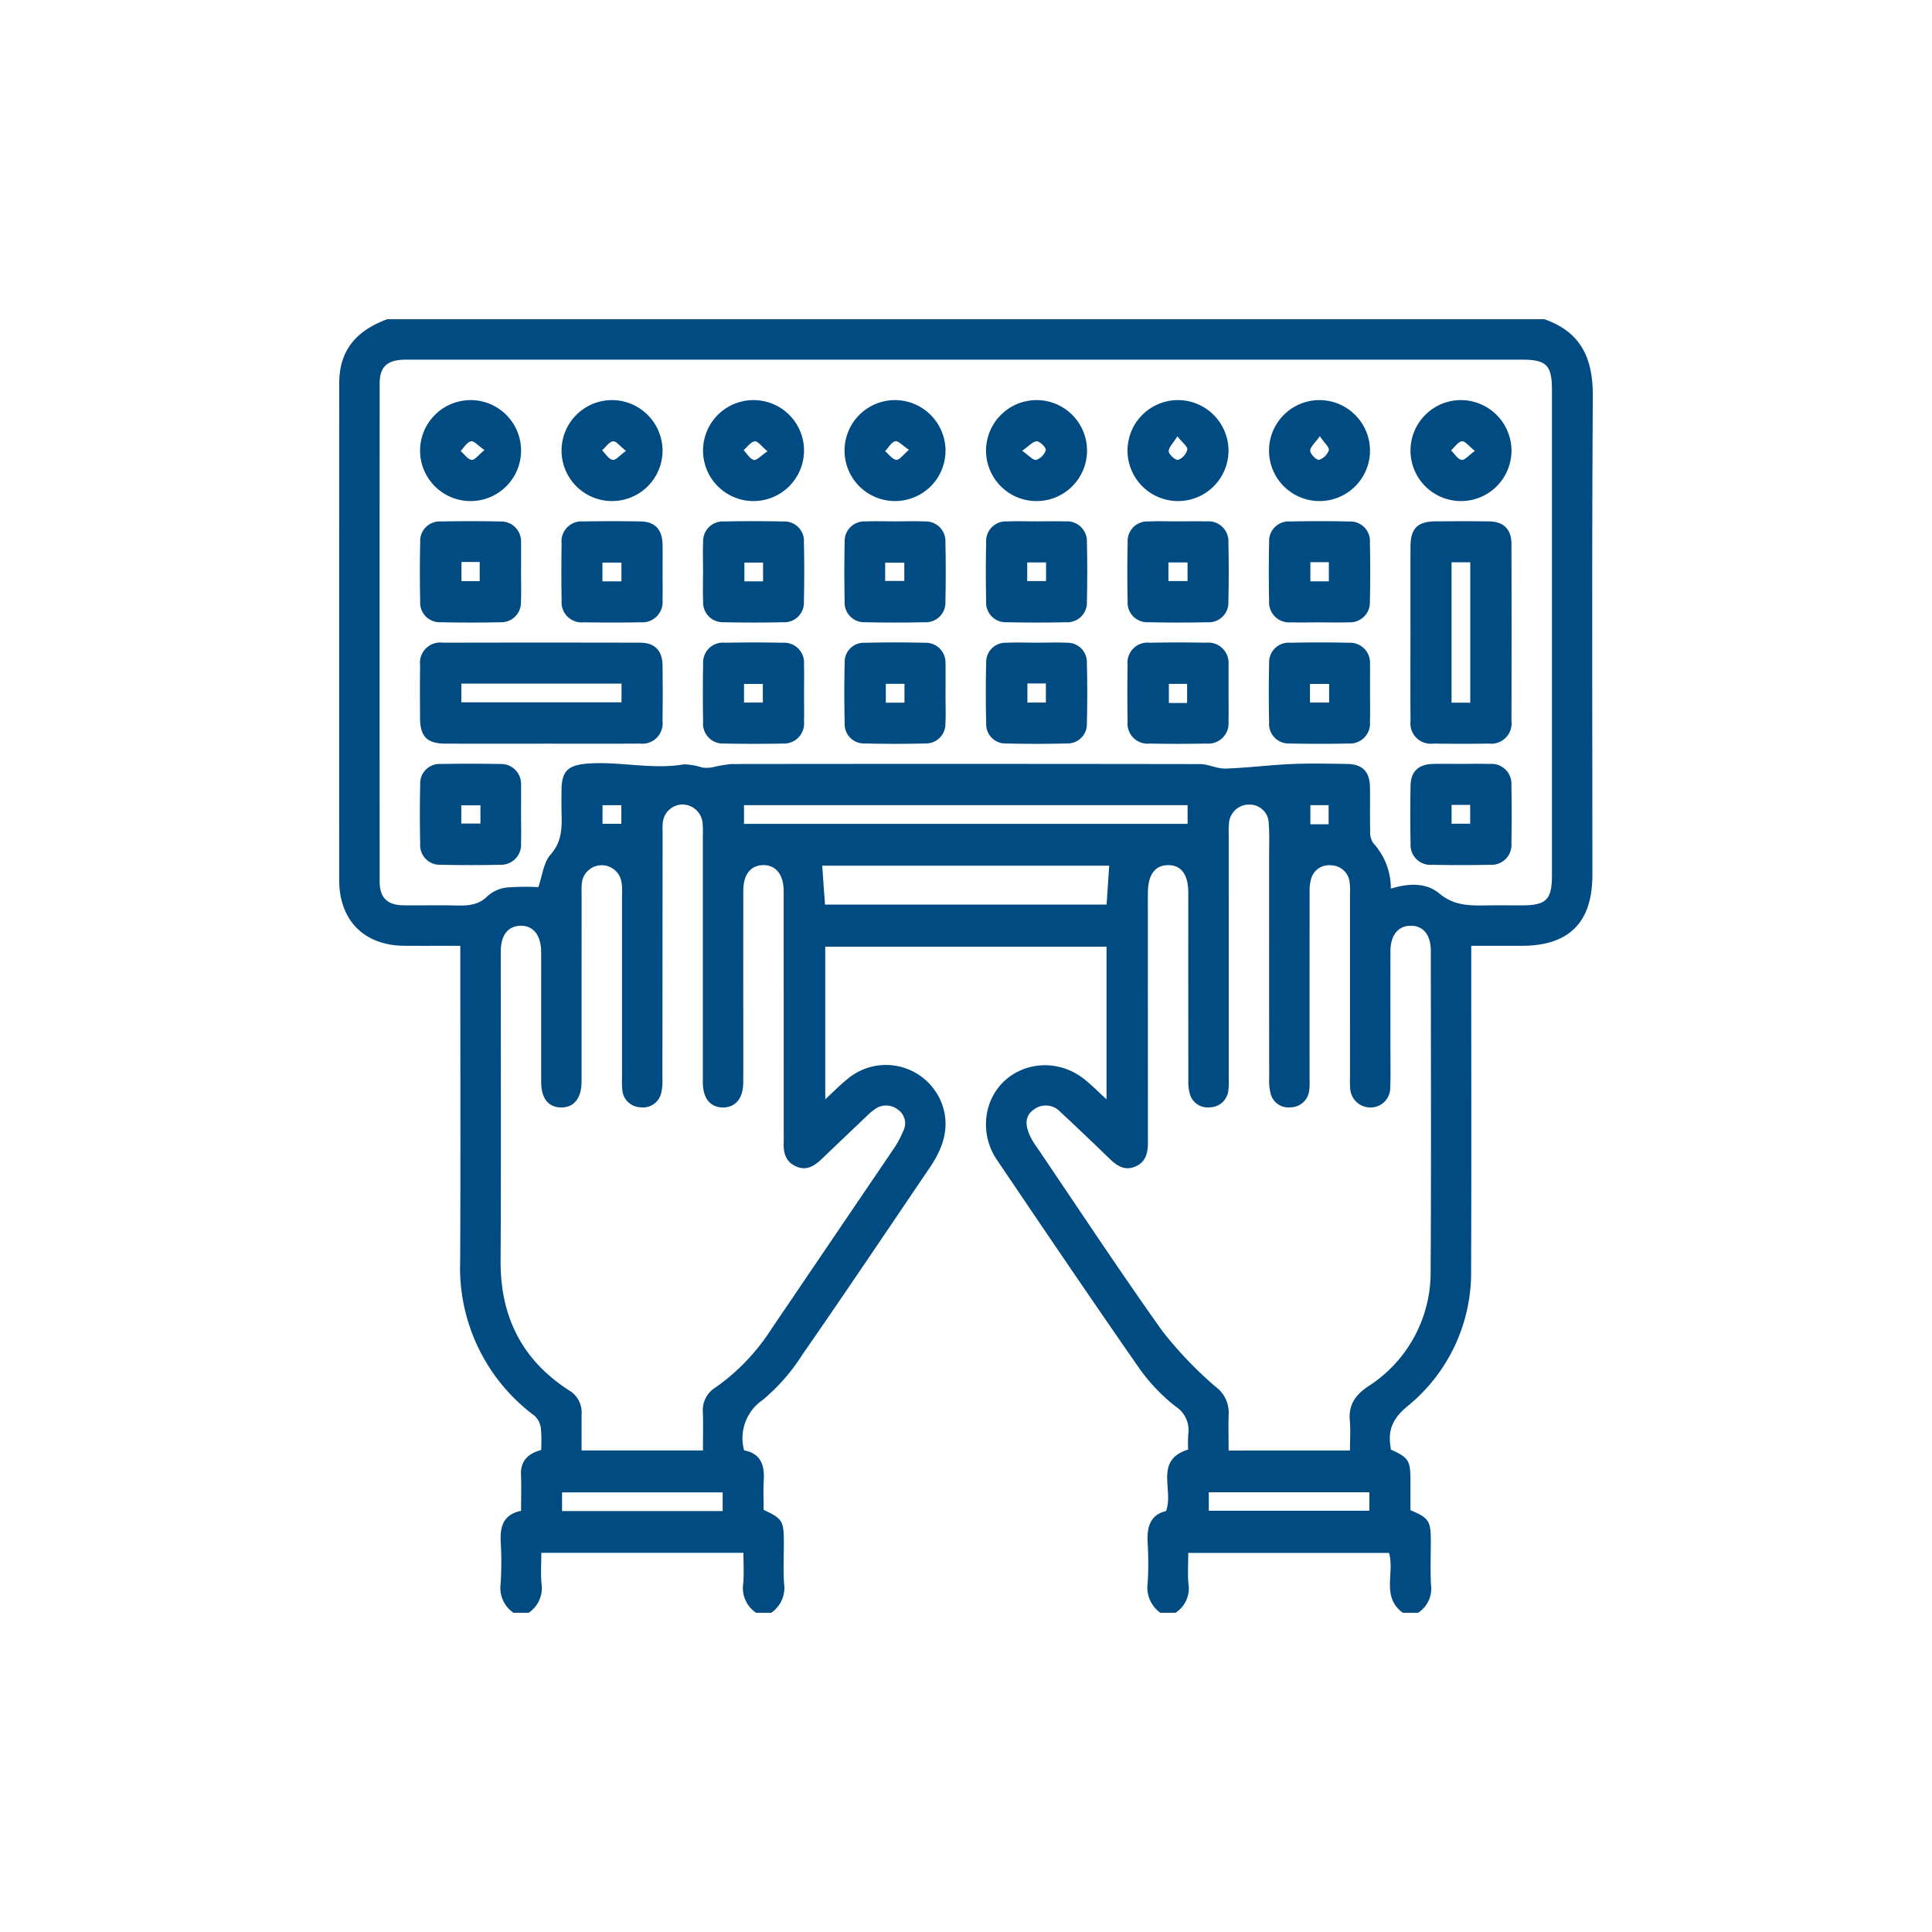 <svg id="Capa_1" data-name="Capa 1" xmlns="http://www.w3.org/2000/svg" viewBox="0 0 250 250"><defs><style>.cls-1{fill:#004b81;}</style></defs><path class="cls-1" d="M68.41,208.694H66.448a3.891,3.891,0,0,1-1.66-3.789,46.576,46.576,0,0,0,.005-5.39c-.109-2.021.381-3.564,2.636-4.013,0-1.608.049-3.133-.013-4.653-.075-1.845.952-2.771,2.608-3.217a19.969,19.969,0,0,0-.036-2.846,2.64,2.64,0,0,0-.815-1.586,23.825,23.825,0,0,1-9.628-19.938c.065-12.963.017-25.926.017-38.889v-1.987c-2.566,0-4.901.012-7.237-.002-5.197-.032-8.432-3.284-8.433-8.508q-.011-32.027.005-64.053a11.353,11.353,0,0,1,.187-2.269c.686-3.336,3.012-5.125,6.017-6.245h149.741c4.764,1.655,6.302,5.106,6.269,9.99-.137,20.645-.058,41.292-.059,61.938-0,6.117-3.017,9.146-9.111,9.15-2.156.001-4.311 0-6.564 0,0,.878,0,1.524,0,2.17-.001,13.238.033,26.475-.016,39.712A22.277,22.277,0,0,1,182.073,182.01c-1.792,1.489-2.473,2.951-2.154,5.09.024.16.04.322.059.475,2.29,1.033,2.531,1.411,2.534,3.966.002,1.304 0,2.609 0,3.879,2.363.978,2.631,1.386,2.634,3.945.002,1.907-.075,3.817.024,5.719a3.709,3.709,0,0,1-1.676,3.61h-1.962c-2.833-2.042-1.031-5.154-1.792-7.749h-25.981c0,1.389-.082,2.691.021,3.978a3.745,3.745,0,0,1-1.673,3.771h-1.962a4.021,4.021,0,0,1-1.642-3.808,41.424,41.424,0,0,0,.003-5.225c-.13-2.072.355-3.671,2.378-4.126,1.045-2.781-1.594-6.561,2.863-7.966a17.202,17.202,0,0,1,.013-1.984,3.614,3.614,0,0,0-1.603-3.563,23.72,23.72,0,0,1-4.624-4.804c-6.22-8.931-12.324-17.944-18.416-26.964a8.16,8.16,0,0,1-1.371-6.38c1.209-5.765,8.084-7.966,12.745-4.082.891.742,1.716,1.563,2.693,2.459V122.5h-36.397v19.749c1.055-.97,1.892-1.829,2.819-2.578a7.731,7.731,0,0,1,12.624,4.398c.472,2.63-.492,4.923-1.939,7.053-5.473,8.06-10.898,16.152-16.454,24.154a25.139,25.139,0,0,1-5.13,5.867,5.992,5.992,0,0,0-2.486,6.274,2.397,2.397,0,0,0,.083.264c2.074.382,2.647,1.84,2.527,3.817-.079,1.3-.015,2.609-.015,3.882,2.406,1.108,2.614,1.441,2.615,4.131.001,1.797-.086,3.6.026,5.39a3.911,3.911,0,0,1-1.66,3.791H97.835a3.834,3.834,0,0,1-1.657-3.789c.107-1.326.022-2.667.022-3.969H70.045c0,1.379-.085,2.681.021,3.967A3.848,3.848,0,0,1,68.41,208.694Zm111.564-93.7c2.306-.725,4.589-.788,6.268.62,1.944,1.631,4.02,1.576,6.23,1.544,1.471-.022,2.942-.003,4.413-.004,3.217-.003,3.937-.719,3.937-3.926q.001-31.383,0-62.766c-0-3.219-.706-3.924-3.928-3.924q-49.529-.001-99.058-0-22.639,0-45.279.002c-2.436.001-3.43.874-3.431,3.102q-.016,32.2-0,64.401c.001,2.125.973,3.079,3.108,3.105,2.234.027,4.469-.032,6.702.02,1.544.036,2.957.006,4.184-1.243a4.45,4.45,0,0,1,2.496-1.085,31.53,31.53,0,0,1,4.047-.047c.531-1.519.673-3.185,1.563-4.185,1.496-1.68,1.498-3.486,1.439-5.44-.03-.98-.01-1.961-.004-2.942.016-2.48.891-3.217,3.311-3.412,4.185-.336,8.344.815,12.535.091a8.4,8.4,0,0,1,2.387.42,4.23,4.23,0,0,0,1.225-.021,17.832,17.832,0,0,1,2.524-.439q30.322-.038,60.644.008c1.096.002,2.199.617,3.286.581,2.843-.094,5.676-.461,8.519-.586,2.393-.105,4.794-.043,7.191-.015,2.022.023,2.964.987,2.992,3.04.026,1.907-.021,3.814.024,5.72a2.442,2.442,0,0,0,.404,1.489A8.663,8.663,0,0,1,179.974,114.994Zm-5.287,72.701c0-1.373.088-2.625-.02-3.859-.178-2.029.674-3.285,2.357-4.43a17.503,17.503,0,0,0,8.1-15.03c.079-13.781.029-27.563.023-41.344-.001-2.066-.982-3.254-2.618-3.241-1.614.013-2.599,1.228-2.605,3.282-.013,4.031-.003,8.062-.005,12.093-.001,1.852.041,3.706-.023,5.556a2.531,2.531,0,0,1-2.595,2.582,2.611,2.611,0,0,1-2.586-2.452,12.97,12.97,0,0,1-.026-1.469q-.002-11.848-.002-23.695a9.202,9.202,0,0,0-.038-1.468,2.46,2.46,0,0,0-2.413-2.248,2.394,2.394,0,0,0-2.595,1.809,5.97,5.97,0,0,0-.176,1.771q-.016,12.011-.008,24.022a9.168,9.168,0,0,1-.039,1.468,2.448,2.448,0,0,1-2.409,2.245,2.374,2.374,0,0,1-2.597-1.798,6.67,6.67,0,0,1-.178-1.934q-.015-14.381-.008-28.761c-0-1.416.053-2.838-.051-4.247a2.459,2.459,0,0,0-2.412-2.43,2.588,2.588,0,0,0-2.722,2.296,11.185,11.185,0,0,0-.043,1.631q-.003,15.688-.003,31.376a10.233,10.233,0,0,1-.041,1.631,2.442,2.442,0,0,1-2.416,2.237,2.388,2.388,0,0,1-2.593-1.807,5.996,5.996,0,0,1-.173-1.772q-.015-12.093-.008-24.186c-.001-2.357-.906-3.584-2.616-3.574-1.7.01-2.606,1.258-2.614,3.605-.003.872-.001,1.743-.001,2.615q-0,14.789.009,29.578c.003,1.401-.236,2.63-1.683,3.223-1.397.572-2.399-.182-3.335-1.087-.705-.681-1.409-1.363-2.12-2.039-1.382-1.313-2.751-2.641-4.16-3.925a2.562,2.562,0,0,0-3.427-.376c-1.303.893-1.098,2.137-.573,3.361a9.484,9.484,0,0,0,.918,1.539c5.409,7.974,10.711,16.025,16.3,23.871a51.307,51.307,0,0,0,6.845,7.143,4.129,4.129,0,0,1,1.687,3.315c-.059,1.616-.013,3.236-.013,4.925Zm-83.723-.008c0-1.728.04-3.352-.012-4.973a3.415,3.415,0,0,1,1.627-3.169,26.972,26.972,0,0,0,7.191-7.499q7.975-11.759,15.953-23.516a12.77,12.77,0,0,0,1.144-2.149,2.148,2.148,0,0,0-.654-2.78,2.466,2.466,0,0,0-3.043-.043,8.152,8.152,0,0,0-1.112.956q-2.845,2.7-5.678,5.412c-.946.902-1.959,1.621-3.348,1.019-1.359-.589-1.674-1.748-1.622-3.095.019-.489.003-.98.003-1.471q-0-15.524-.003-31.048c-.001-2.152-1.016-3.415-2.673-3.384-1.617.03-2.55,1.221-2.553,3.309q-.012,8.497-.003,16.995c0,2.615.014,5.229-.005,7.844-.014,2.049-1.02,3.236-2.667,3.209-1.593-.026-2.527-1.167-2.558-3.128-.006-.381-.001-.763-.001-1.144q0-15.443-.001-30.885a13.289,13.289,0,0,0-.033-1.632,2.638,2.638,0,0,0-2.633-2.414,2.603,2.603,0,0,0-2.53,2.503c-.039.432-.014.871-.014,1.307q-.01,15.851-.025,31.702a6.384,6.384,0,0,1-.145,1.777,2.41,2.41,0,0,1-2.691,1.891,2.442,2.442,0,0,1-2.358-2.297,10.505,10.505,0,0,1-.03-1.469q-.002-11.847-.003-23.695a8.014,8.014,0,0,0-.059-1.629,2.589,2.589,0,0,0-5.151.25c-.042.487-.018.98-.018,1.47q-.001,12.011-.004,24.022c-.002,2.181-.985,3.4-2.67,3.371-1.639-.028-2.55-1.185-2.555-3.293-.009-3.867-.003-7.735-.003-11.602,0-1.743.008-3.486-.002-5.229-.012-2.159-1.008-3.415-2.667-3.387-1.62.027-2.542,1.214-2.561,3.301-.002.218-0.0.436-0.0.654,0,13.127.054,26.255-.021,39.382-.042,7.23,2.76,12.854,8.857,16.784a3.288,3.288,0,0,1,1.629,2.997c-.017,1.566-.004,3.131-.004,4.776Zm15.791-70.634h36.439l.336-5.034H106.392Zm46.919-12.864H96.274v2.418h57.4Zm2.742,91.3h20.778v-2.389H156.416Zm-62.903-2.378H72.73V195.532H93.512Zm-15.547-86.511h2.437v-2.405H77.966Zm93.955.059v-2.475h-2.359v2.475Z"/><path class="cls-1" d="M70.036,96.23c-4.141 0-8.282.011-12.423-.004-2.341-.008-3.245-.925-3.258-3.276-.014-2.288-.029-4.577.006-6.865a2.618,2.618,0,0,1,2.94-2.922q12.75-.03,25.5 0c1.931.005,2.901.997,2.929,2.936q.051,3.595-.001,7.192a2.634,2.634,0,0,1-2.943,2.929C78.536,96.25,74.286,96.229,70.036,96.23ZM59.696,88.458v2.422H80.425V88.458Z"/><path class="cls-1" d="M182.515,81.846c-0-3.705-.01-7.41.003-11.115.008-2.355.911-3.254,3.26-3.268,2.288-.013,4.577-.027,6.865.005,1.935.028,2.932.995,2.938,2.926q.035,11.441 0,22.883a2.631,2.631,0,0,1-2.93,2.942q-3.595.055-7.192 0a2.63,2.63,0,0,1-2.935-2.933C182.493,89.474,182.515,85.66,182.515,81.846Zm7.736,9.082V72.762H187.829v18.166Z"/><path class="cls-1" d="M90.974,73.901c0-1.253-.043-2.508.011-3.759a2.544,2.544,0,0,1,2.693-2.664q3.84-.077,7.682.001a2.526,2.526,0,0,1,2.668,2.687q.081,3.839-.002,7.681a2.536,2.536,0,0,1-2.691,2.67q-3.839.082-7.681-.001a2.551,2.551,0,0,1-2.669-2.693C90.933,76.518,90.974,75.209,90.974,73.901Zm7.767-1.102H96.323v2.428h2.419Z"/><path class="cls-1" d="M115.909,67.465c1.253 0,2.508-.042,3.759.011a2.547,2.547,0,0,1,2.669,2.69q.081,3.839-.002,7.681a2.536,2.536,0,0,1-2.691,2.67q-3.839.082-7.681-.001a2.532,2.532,0,0,1-2.666-2.692q-.079-3.839.001-7.681a2.541,2.541,0,0,1,2.688-2.668C113.292,67.425,114.601,67.465,115.909,67.465Zm-1.37,7.71h2.477V72.815h-2.477Z"/><path class="cls-1" d="M134.224,67.464c1.199-.001,2.398-.03,3.596.006a2.581,2.581,0,0,1,2.826,2.703q.083,3.839-.002,7.681a2.537,2.537,0,0,1-2.697,2.664q-3.839.081-7.681-.002a2.531,2.531,0,0,1-2.66-2.698q-.078-3.839.002-7.681a2.541,2.541,0,0,1,2.694-2.662C131.608,67.425,132.917,67.465,134.224,67.464Zm1.134,5.317h-2.437v2.408h2.437Z"/><path class="cls-1" d="M152.533,67.464c1.199-.001,2.398-.03,3.596.006a2.581,2.581,0,0,1,2.826,2.703q.083,3.839-.002,7.681a2.537,2.537,0,0,1-2.697,2.664q-3.839.081-7.681-.002a2.531,2.531,0,0,1-2.66-2.698q-.078-3.839.002-7.681a2.541,2.541,0,0,1,2.694-2.662C149.917,67.425,151.226,67.465,152.533,67.464Zm-1.341,7.725h2.476V72.781h-2.476Z"/><path class="cls-1" d="M170.632,80.534c-1.199.001-2.398.033-3.596-.006a2.582,2.582,0,0,1-2.813-2.719q-.08-3.839.002-7.681a2.522,2.522,0,0,1,2.704-2.649c2.56-.05,5.122-.054,7.682.003a2.528,2.528,0,0,1,2.653,2.702c.052,2.559.056,5.122-.003,7.681a2.558,2.558,0,0,1-2.707,2.658C173.249,80.574,171.94,80.532,170.632,80.534Zm-1.069-7.786v2.476h2.391V72.747Z"/><path class="cls-1" d="M158.973,89.745c-0,1.199.028,2.398-.007,3.596a2.62,2.62,0,0,1-2.83,2.876q-3.676.068-7.355.002a2.601,2.601,0,0,1-2.871-2.829c-.043-2.451-.04-4.903-.002-7.355a2.593,2.593,0,0,1,2.824-2.869q3.677-.063,7.355-.002a2.631,2.631,0,0,1,2.885,2.822c.003.054.002.109.002.163Q158.973,87.947,158.973,89.745Zm-5.361,1.225V88.493h-2.361v2.477Z"/><path class="cls-1" d="M104.045,89.726c.001,1.199.028,2.398-.005,3.596a2.62,2.62,0,0,1-2.812,2.894c-2.505.047-5.013.051-7.518-.004a2.565,2.565,0,0,1-2.726-2.803c-.043-2.505-.049-5.013.004-7.518a2.556,2.556,0,0,1,2.799-2.724c2.506-.042,5.013-.047,7.518.003a2.578,2.578,0,0,1,2.732,2.797C104.077,87.219,104.044,88.473,104.045,89.726Zm-7.769,1.184h2.437V88.502H96.275Z"/><path class="cls-1" d="M122.349,89.848c0,1.253.05,2.509-.013,3.758a2.524,2.524,0,0,1-2.595,2.598q-3.92.097-7.845 0a2.489,2.489,0,0,1-2.594-2.592q-.094-3.92-.001-7.844a2.48,2.48,0,0,1,2.588-2.593q3.921-.092,7.845-.001a2.553,2.553,0,0,1,2.613,2.586c.009.108.007.218.007.327q.001,1.88 0,3.759Zm-5.311,1.079V88.485h-2.413v2.441Z"/><path class="cls-1" d="M134.286,83.159c1.253-0,2.509-.048,3.759.012a2.511,2.511,0,0,1,2.596,2.592q.095,3.92 0,7.844a2.497,2.497,0,0,1-2.592,2.597q-3.92.097-7.845 0a2.489,2.489,0,0,1-2.593-2.593q-.094-3.92-0-7.844a2.502,2.502,0,0,1,2.589-2.596C131.559,83.11,132.923,83.159,134.286,83.159ZM132.945,88.44v2.476h2.391V88.44Z"/><path class="cls-1" d="M177.281,89.798c-.001,1.199.031,2.398-.009,3.595a2.588,2.588,0,0,1-2.719,2.817q-3.839.083-7.681-.003a2.53,2.53,0,0,1-2.649-2.709c-.051-2.56-.056-5.122.003-7.681a2.522,2.522,0,0,1,2.705-2.648c2.56-.049,5.122-.054,7.682.003a2.577,2.577,0,0,1,2.665,2.703c.007.109.004.218.005.327Q177.282,88.001,177.281,89.798Zm-5.294-1.297H169.511v2.409h2.476Z"/><path class="cls-1" d="M67.427,105.477c-.001,1.199.03,2.398-.008,3.595a2.592,2.592,0,0,1-2.711,2.828q-3.839.089-7.681-.002a2.535,2.535,0,0,1-2.657-2.703c-.051-2.56-.055-5.122.002-7.681a2.518,2.518,0,0,1,2.696-2.653q3.84-.071,7.682.002a2.572,2.572,0,0,1,2.674,2.692c.007.109.005.218.005.327Q67.429,103.68,67.427,105.477Zm-5.259-1.269H59.692v2.36h2.477Z"/><path class="cls-1" d="M189.024,98.847c1.253.001,2.507-.03,3.759.008a2.569,2.569,0,0,1,2.791,2.734c.052,2.505.048,5.013.002,7.518a2.576,2.576,0,0,1-2.74,2.795c-2.505.056-5.013.052-7.518.003a2.568,2.568,0,0,1-2.788-2.745q-.076-3.758-.002-7.518c.034-1.817,1.037-2.748,2.9-2.792C186.627,98.824,187.826,98.846,189.024,98.847Zm-1.19,5.305v2.437h2.408V104.152Z"/><path class="cls-1" d="M67.423,73.922c0,1.308.045,2.617-.011,3.922a2.556,2.556,0,0,1-2.692,2.673q-3.839.083-7.681-.001a2.531,2.531,0,0,1-2.668-2.69q-.08-3.839.001-7.681A2.522,2.522,0,0,1,57.057,67.479q3.839-.078,7.682.001a2.578,2.578,0,0,1,2.685,2.684c.007.109.005.218.005.327q0,1.716 0,3.432ZM59.714,72.721v2.477h2.361V72.721Z"/><path class="cls-1" d="M85.737,74.037c-0,1.199.027,2.398-.007,3.596a2.621,2.621,0,0,1-2.816,2.89c-2.451.047-4.904.042-7.355.004a2.602,2.602,0,0,1-2.885-2.815c-.045-2.451-.04-4.903-.003-7.355a2.594,2.594,0,0,1,2.81-2.883c2.451-.043,4.904-.039,7.355-.003,1.911.028,2.854,1.018,2.897,2.971C85.759,71.64,85.737,72.839,85.737,74.037Zm-7.781,1.191h2.458v-2.429H77.956Z"/><path class="cls-1" d="M60.832,51.772a6.534,6.534,0,1,1-6.475,6.591A6.554,6.554,0,0,1,60.832,51.772Zm1.861,6.467c-.819-.563-1.371-1.224-1.755-1.138-.513.116-.896.811-1.334,1.258.473.41.91,1.072,1.432,1.147C61.426,59.563,61.924,58.861,62.693,58.239Z"/><path class="cls-1" d="M85.732,58.245A6.533,6.533,0,1,1,79.139,51.772,6.561,6.561,0,0,1,85.732,58.245Zm-4.73.102c-.777-.609-1.288-1.305-1.68-1.244-.518.082-.944.756-1.409,1.176.447.438.842,1.125,1.357,1.231C79.655,59.59,80.195,58.921,81.002,58.347Z"/><path class="cls-1" d="M97.465,64.84a6.534,6.534,0,1,1,6.576-6.493A6.555,6.555,0,0,1,97.465,64.84Zm1.846-6.445c-.764-.632-1.257-1.34-1.647-1.287-.522.07-.965.73-1.442,1.137.435.449.811,1.147,1.323,1.267C97.929,59.601,98.487,58.948,99.311,58.395Z"/><path class="cls-1" d="M122.35,58.319a6.533,6.533,0,1,1-6.52-6.547A6.562,6.562,0,0,1,122.35,58.319Zm-4.729-.111c-.831-.549-1.396-1.2-1.777-1.107-.511.125-.881.827-1.312,1.282.481.401.93,1.054,1.453,1.119C116.376,59.551,116.862,58.843,117.62,58.208Z"/><path class="cls-1" d="M158.968,58.278a6.533,6.533,0,1,1-6.56-6.506A6.56,6.56,0,0,1,158.968,58.278Zm-6.615-1.823c-.559.915-1.154,1.461-1.119,1.964.029.418.912,1.174,1.214,1.086a1.975,1.975,0,0,0,1.19-1.327C153.697,57.787,153.002,57.28,152.352,56.455Z"/><path class="cls-1" d="M177.277,58.366A6.533,6.533,0,1,1,170.804,51.772,6.559,6.559,0,0,1,177.277,58.366Zm-6.495-1.923c-.616.88-1.242,1.387-1.239,1.89.002.421.828,1.238,1.129,1.17a1.978,1.978,0,0,0,1.277-1.24C172.034,57.877,171.379,57.323,170.781,56.443Z"/><path class="cls-1" d="M195.585,58.243A6.533,6.533,0,1,1,188.99,51.772,6.561,6.561,0,0,1,195.585,58.243Zm-4.73.104c-.777-.609-1.288-1.305-1.68-1.244-.518.082-.944.756-1.409,1.176.447.438.842,1.125,1.357,1.231C189.509,59.59,190.049,58.921,190.855,58.347Z"/><path class="cls-1" d="M134.153,51.772a6.534,6.534,0,1,1-6.56,6.506A6.554,6.554,0,0,1,134.153,51.772Zm-1.887,6.557c.87.602,1.417,1.263,1.807,1.181a1.971,1.971,0,0,0,1.25-1.266c.07-.302-.739-1.134-1.159-1.14C133.66,57.098,133.149,57.72,132.265,58.329Z"/></svg>